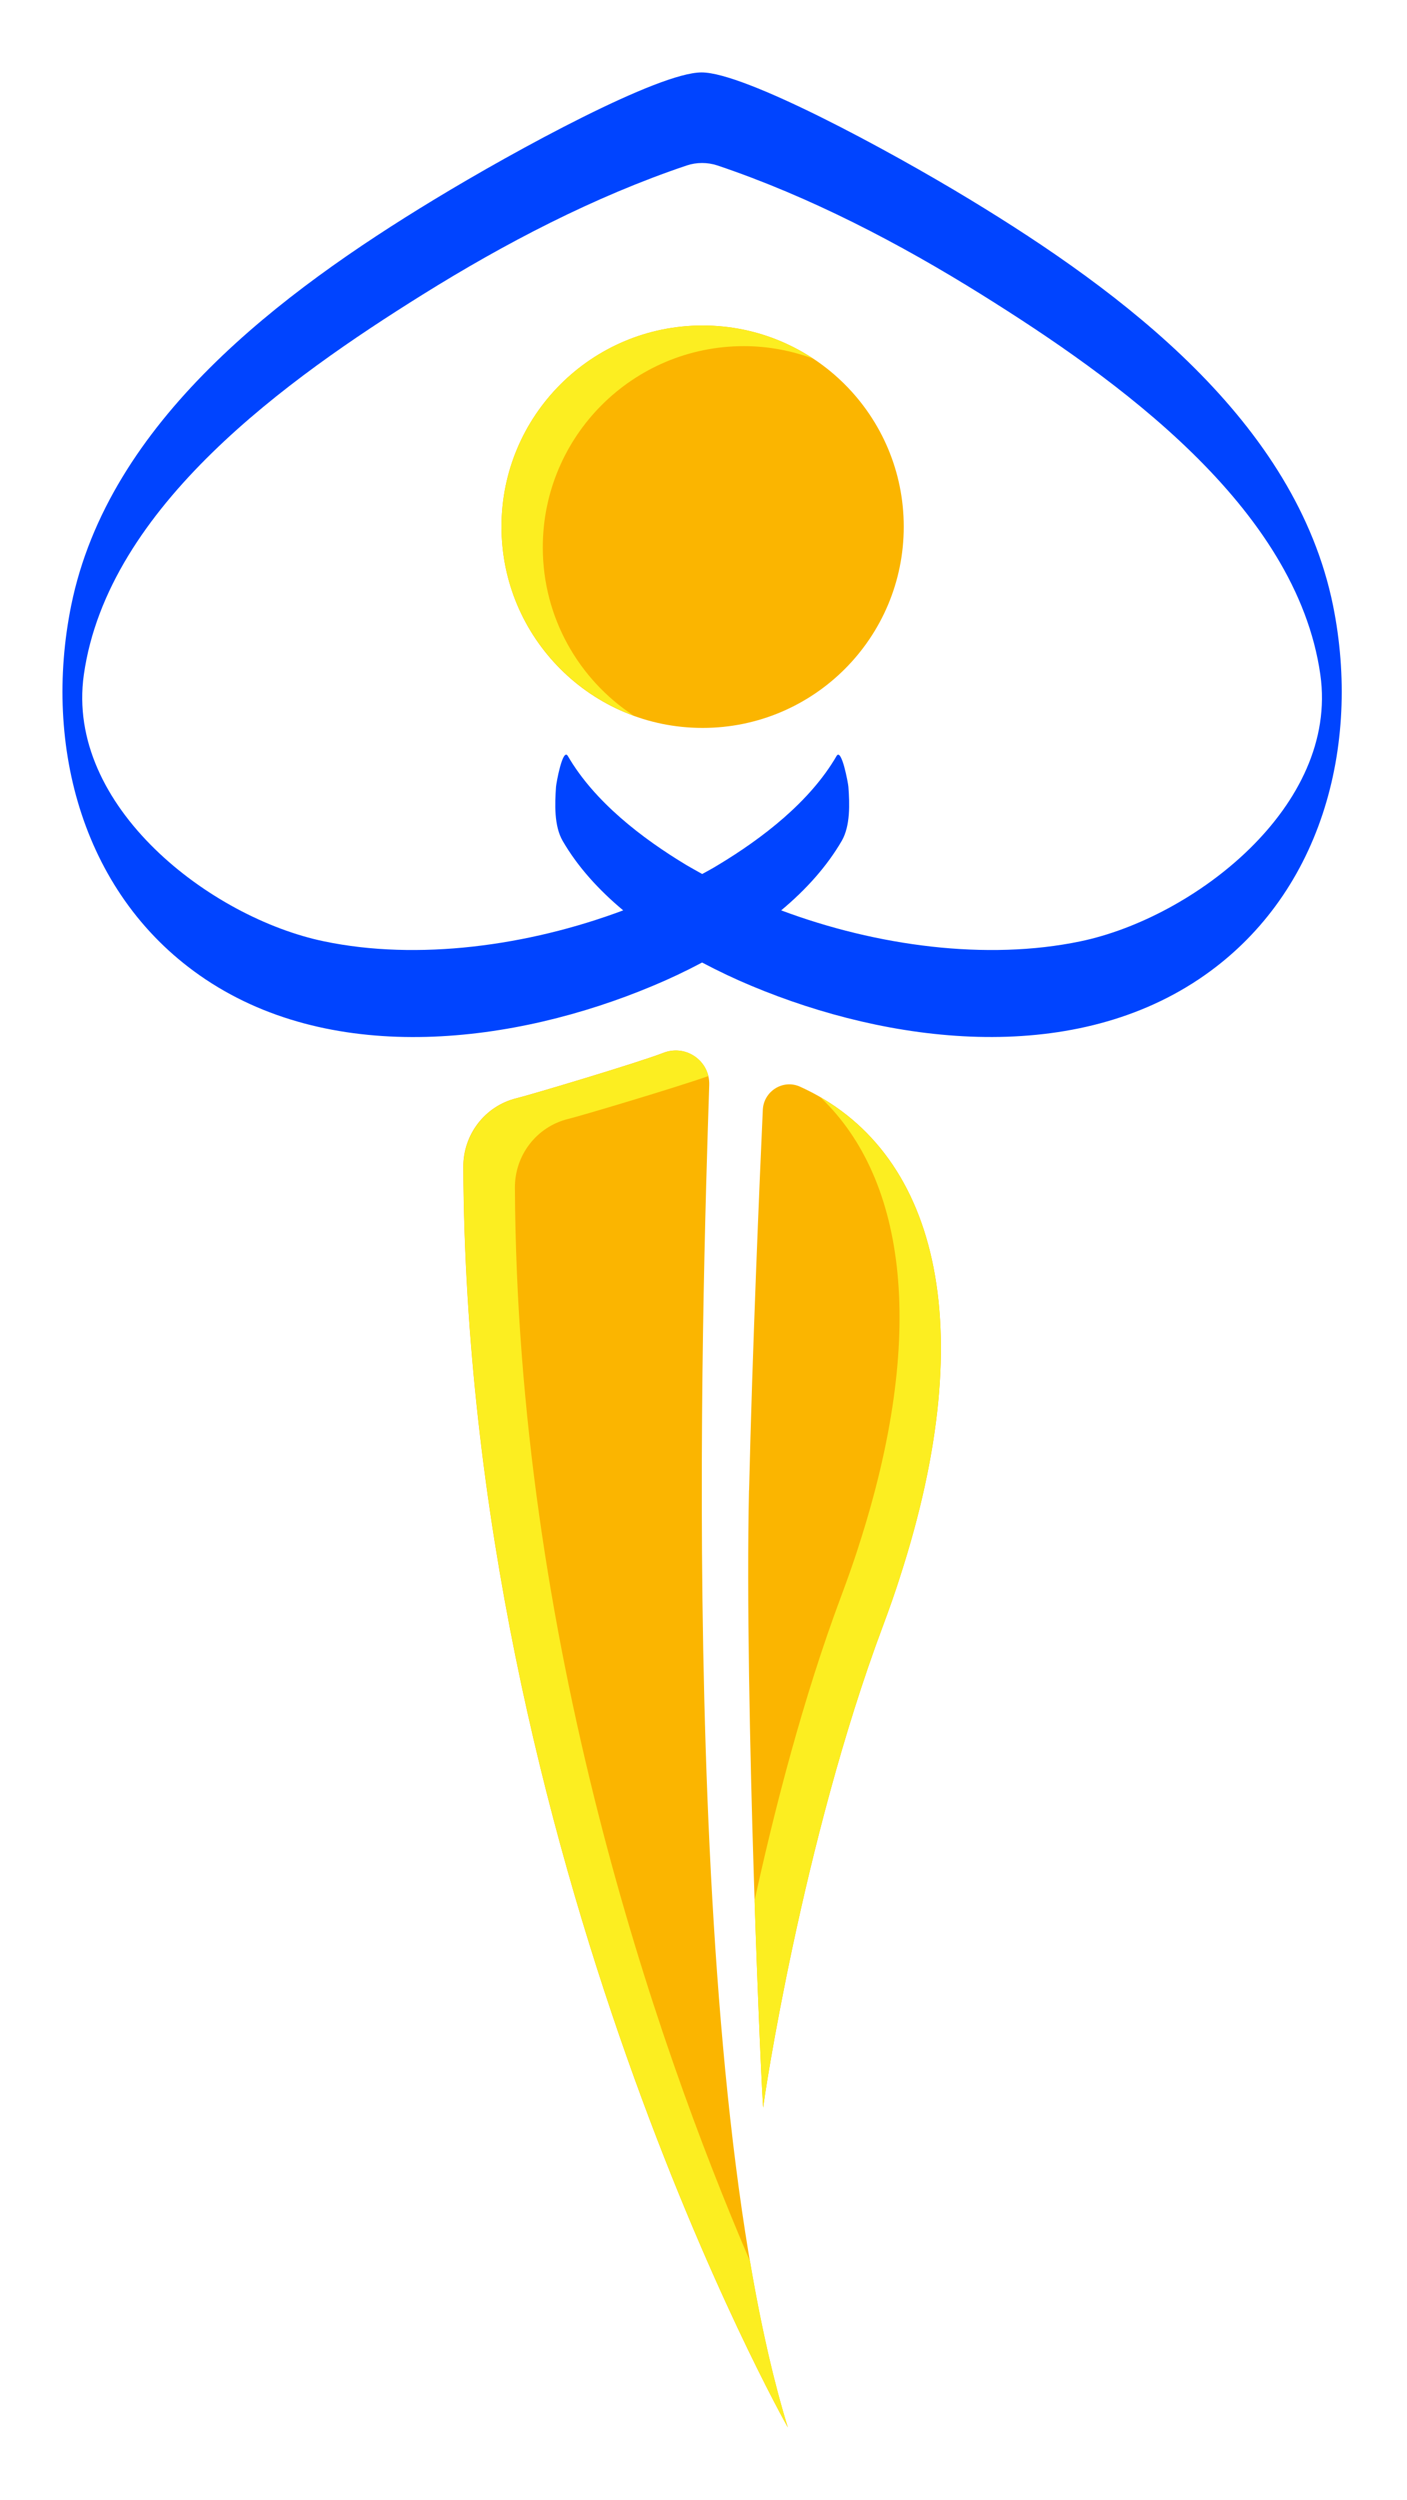 <svg width="58" height="103" viewBox="0 0 58 103" fill="none" xmlns="http://www.w3.org/2000/svg">
<path d="M54.952 24.954C53.411 17.357 46.261 12.032 40.008 8.236C36.574 6.15 30.692 2.984 28.921 2.984C27.15 2.984 21.311 6.15 17.876 8.236C11.624 12.032 4.473 17.357 2.933 24.954C1.766 30.73 3.409 36.974 8.474 40.353C13.837 43.932 21.226 43.005 26.908 40.621C27.572 40.345 28.261 40.021 28.942 39.659C29.627 40.021 30.313 40.345 30.977 40.621C36.659 43 44.043 43.932 49.41 40.353C54.475 36.974 56.118 30.73 54.952 24.954ZM44.533 38.787C40.672 39.591 36.139 38.983 32.202 37.51C33.203 36.676 34.071 35.722 34.697 34.65C35.058 34.024 35.024 33.117 34.973 32.419C34.965 32.288 34.692 30.789 34.484 31.151C33.39 33.037 31.419 34.548 29.593 35.646C29.385 35.773 29.168 35.893 28.946 36.012C28.729 35.893 28.512 35.769 28.299 35.646C26.474 34.548 24.503 33.037 23.409 31.151C23.196 30.785 22.928 32.283 22.92 32.419C22.873 33.117 22.834 34.024 23.196 34.65C23.818 35.722 24.69 36.676 25.69 37.51C21.753 38.983 17.216 39.591 13.36 38.787C8.674 37.816 2.69 33.22 3.456 27.802C4.439 20.864 11.913 15.578 17.408 12.147C20.804 10.028 24.49 8.104 28.308 6.818C28.717 6.682 29.163 6.682 29.576 6.818C33.394 8.104 37.08 10.028 40.477 12.147C45.971 15.578 53.445 20.864 54.428 27.802C55.194 33.22 49.21 37.816 44.533 38.787Z" fill="#0044FF"/>
<path d="M28.963 29.993C33.542 29.993 37.255 26.281 37.255 21.702C37.255 17.123 33.542 13.411 28.963 13.411C24.384 13.411 20.672 17.123 20.672 21.702C20.672 26.281 24.384 29.993 28.963 29.993Z" fill="#FBB500"/>
<path d="M22.375 22.554C22.375 17.974 26.086 14.262 30.666 14.262C31.666 14.262 32.624 14.45 33.513 14.773C32.207 13.914 30.645 13.411 28.963 13.411C24.384 13.411 20.672 17.123 20.672 21.702C20.672 25.282 22.941 28.321 26.116 29.483C23.864 28.002 22.375 25.452 22.375 22.554Z" fill="#FCEE21"/>
<path d="M29.236 44.707C28.959 53.288 27.891 85.132 32.475 100.016C32.475 100.016 19.238 76.646 19.098 48.087C19.089 46.746 19.991 45.567 21.298 45.248C21.864 45.111 26.325 43.779 27.359 43.375C28.282 43.022 29.27 43.72 29.236 44.707Z" fill="#FBB500"/>
<path d="M21.226 48.942C21.217 47.601 22.119 46.422 23.426 46.103C23.954 45.975 27.81 44.826 29.202 44.337C29.015 43.554 28.163 43.069 27.363 43.379C26.325 43.784 21.868 45.111 21.302 45.252C20 45.567 19.098 46.75 19.102 48.091C19.242 76.65 32.479 100.021 32.479 100.021C31.862 98.012 31.347 95.696 30.917 93.168C26.984 84.005 21.319 67.576 21.226 48.942Z" fill="#FCEE21"/>
<path d="M37.097 64.984V64.988C36.884 65.656 36.642 66.337 36.382 67.035C33.088 75.837 31.483 86.507 31.462 86.839C31.402 86.575 30.683 70.134 30.875 61.417C30.875 61.417 30.875 61.408 30.879 61.391C31.015 55.629 31.309 48.712 31.445 45.729C31.479 44.962 32.279 44.456 32.981 44.775C38.604 47.325 40.489 54.535 37.097 64.984Z" fill="#FBB500"/>
<path d="M33.828 45.218C37.391 48.619 38.199 55.05 35.395 63.707V63.711C35.182 64.379 34.939 65.06 34.679 65.758C33.105 69.959 31.917 74.59 31.104 78.314C31.262 83.06 31.432 86.716 31.462 86.839C31.483 86.507 33.088 75.837 36.382 67.035C36.642 66.341 36.884 65.656 37.097 64.988V64.984C40.31 55.08 38.787 48.091 33.828 45.218Z" fill="#FCEE21"/>
</svg>

